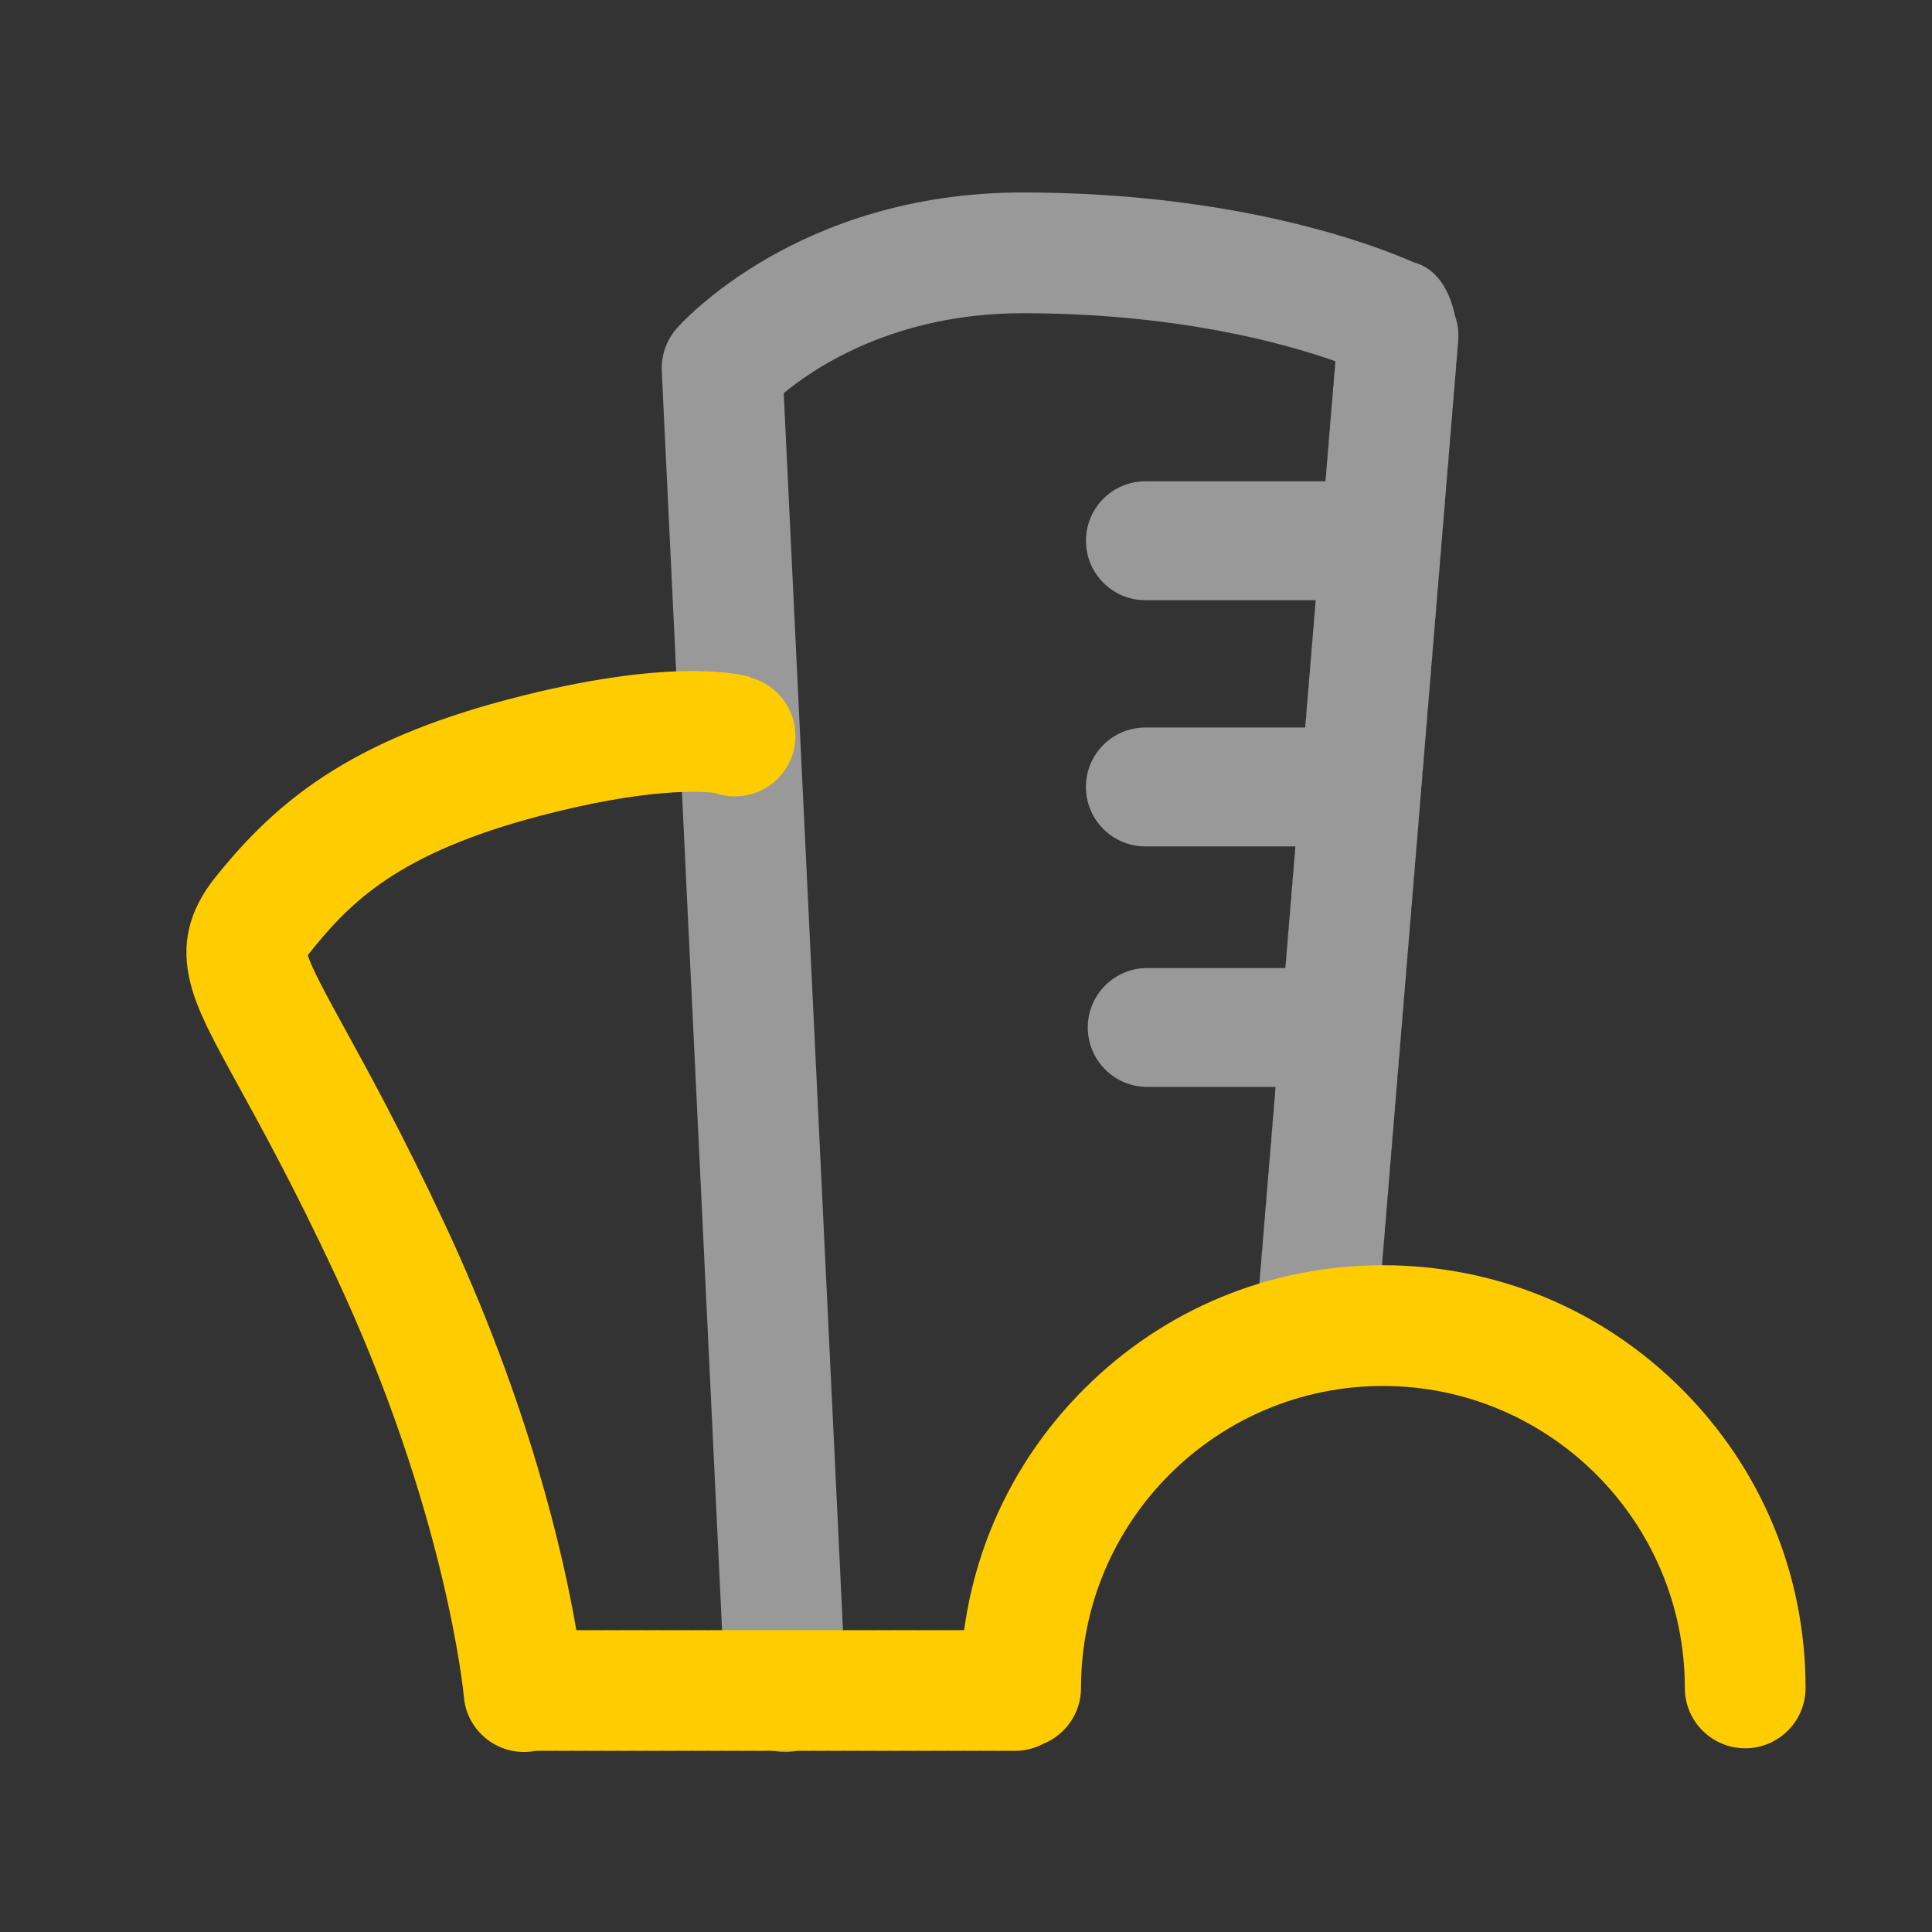 <svg width="32" height="32" viewBox="0 0 32 32" fill="none" xmlns="http://www.w3.org/2000/svg">
<rect x="0" y="0" width="32" height="32" fill="#333333" stroke="none"/>
<path opacity="0.5" d="M24.099 5.229C24.017 4.834 23.814 4.448 23.411 4.343C22.8 4.073 20.526 3.188 16.937 3.188C13.216 3.188 11.287 5.35 11.206 5.442C11.037 5.637 10.949 5.89 10.961 6.148L12.011 28.066C12.037 28.602 12.479 29.019 13.009 29.019C13.025 29.019 13.041 29.018 13.058 29.017C13.61 28.991 14.035 28.522 14.009 27.971L12.981 6.512C13.515 6.07 14.844 5.188 16.937 5.188C19.482 5.188 21.269 5.683 22.118 5.983L22.113 6.045C22.111 6.066 22.11 6.087 22.11 6.107C22.107 6.128 22.104 6.149 22.102 6.17L22.092 6.296C22.09 6.317 22.089 6.338 22.089 6.359C22.086 6.379 22.084 6.4 22.082 6.421L22.072 6.547C22.07 6.568 22.069 6.589 22.068 6.61C22.065 6.63 22.063 6.651 22.061 6.672L22.051 6.798C22.049 6.819 22.048 6.84 22.047 6.861C22.044 6.881 22.042 6.902 22.04 6.923L22.03 7.049C22.028 7.07 22.027 7.091 22.027 7.111C22.024 7.132 22.021 7.153 22.02 7.174L22.009 7.3C22.008 7.321 22.006 7.342 22.006 7.362C22.003 7.383 22.001 7.404 21.999 7.425L21.989 7.551C21.987 7.572 21.986 7.593 21.985 7.613C21.982 7.634 21.98 7.655 21.978 7.676L21.968 7.802C21.966 7.823 21.965 7.843 21.965 7.864C21.962 7.885 21.959 7.906 21.958 7.927L21.954 7.972H18.971C18.427 7.972 17.987 8.413 17.987 8.956C17.987 9.5 18.427 9.941 18.971 9.941H21.792L21.782 10.06C21.78 10.081 21.779 10.102 21.779 10.123C21.776 10.144 21.773 10.165 21.771 10.186L21.761 10.311C21.759 10.332 21.758 10.353 21.758 10.374C21.755 10.395 21.753 10.416 21.751 10.437L21.741 10.562C21.739 10.583 21.738 10.604 21.737 10.625C21.734 10.646 21.732 10.667 21.73 10.688L21.72 10.813C21.718 10.834 21.717 10.855 21.716 10.876C21.713 10.897 21.711 10.918 21.709 10.939L21.699 11.064C21.697 11.085 21.696 11.106 21.696 11.127C21.693 11.148 21.69 11.169 21.689 11.19L21.678 11.315C21.677 11.336 21.675 11.357 21.675 11.378C21.672 11.399 21.67 11.42 21.668 11.441L21.658 11.566C21.656 11.587 21.655 11.608 21.654 11.629C21.651 11.65 21.649 11.671 21.647 11.692L21.637 11.817C21.635 11.838 21.634 11.859 21.634 11.88C21.631 11.901 21.628 11.921 21.627 11.943L21.618 12.05H18.971C18.427 12.05 17.986 12.491 17.986 13.034C17.986 13.578 18.427 14.019 18.971 14.019H21.456L21.451 14.076C21.449 14.097 21.448 14.118 21.448 14.139C21.445 14.159 21.442 14.18 21.441 14.201L21.43 14.327C21.428 14.348 21.427 14.369 21.427 14.39C21.424 14.411 21.422 14.431 21.42 14.453L21.409 14.578C21.408 14.599 21.407 14.62 21.406 14.641C21.403 14.661 21.401 14.682 21.399 14.703L21.389 14.829C21.387 14.85 21.386 14.871 21.386 14.892C21.383 14.913 21.38 14.933 21.378 14.954L21.368 15.08C21.366 15.101 21.365 15.122 21.365 15.143C21.362 15.163 21.359 15.184 21.358 15.205L21.347 15.331C21.346 15.352 21.345 15.373 21.344 15.394C21.341 15.415 21.339 15.435 21.337 15.456L21.327 15.582C21.325 15.603 21.324 15.624 21.323 15.645C21.32 15.665 21.318 15.686 21.316 15.707L21.306 15.833C21.304 15.854 21.303 15.875 21.303 15.896C21.3 15.916 21.297 15.937 21.296 15.958L21.289 16.034H19.002C18.458 16.034 18.017 16.475 18.017 17.018C18.017 17.562 18.458 18.003 19.002 18.003H21.127L21.12 18.092C21.118 18.113 21.117 18.133 21.117 18.154C21.114 18.175 21.111 18.196 21.11 18.217L21.099 18.342C21.097 18.363 21.096 18.384 21.096 18.405C21.093 18.426 21.09 18.447 21.089 18.468L21.078 18.594C21.077 18.614 21.076 18.635 21.075 18.656C21.072 18.677 21.07 18.698 21.068 18.719L21.058 18.844C21.056 18.866 21.055 18.887 21.055 18.908C21.052 18.928 21.049 18.949 21.047 18.97L21.037 19.095C21.035 19.116 21.034 19.137 21.034 19.158C21.031 19.179 21.028 19.2 21.027 19.221L21.016 19.346C21.015 19.368 21.014 19.389 21.013 19.41C21.01 19.43 21.008 19.451 21.006 19.472L20.996 19.597C20.994 19.619 20.993 19.64 20.992 19.66C20.989 19.681 20.987 19.702 20.985 19.723L20.975 19.848C20.973 19.87 20.972 19.891 20.972 19.912C20.969 19.932 20.966 19.953 20.965 19.974L20.954 20.099C20.953 20.12 20.951 20.142 20.951 20.162C20.948 20.183 20.946 20.204 20.944 20.225L20.933 20.351C20.932 20.372 20.931 20.392 20.93 20.413C20.927 20.434 20.925 20.455 20.923 20.476L20.913 20.601C20.911 20.622 20.91 20.643 20.91 20.664C20.907 20.685 20.904 20.706 20.902 20.727L20.892 20.853C20.89 20.873 20.889 20.894 20.889 20.915C20.886 20.936 20.884 20.957 20.882 20.978L20.871 21.103C20.87 21.125 20.869 21.146 20.868 21.167C20.865 21.187 20.863 21.208 20.861 21.229L20.851 21.354C20.849 21.375 20.848 21.396 20.848 21.417C20.845 21.438 20.842 21.459 20.84 21.48L20.83 21.605C20.828 21.626 20.827 21.647 20.827 21.668C20.824 21.689 20.821 21.71 20.82 21.731L20.814 21.793C20.769 22.344 21.179 22.827 21.729 22.872C21.757 22.874 21.785 22.875 21.812 22.875C22.327 22.875 22.765 22.48 22.808 21.957L22.813 21.895C22.815 21.874 22.816 21.853 22.816 21.832C22.819 21.811 22.822 21.791 22.823 21.77L22.834 21.644C22.835 21.623 22.836 21.602 22.837 21.581C22.84 21.561 22.842 21.54 22.844 21.519L22.854 21.393C22.856 21.372 22.857 21.351 22.858 21.33C22.86 21.309 22.863 21.289 22.865 21.268L22.875 21.142C22.877 21.121 22.878 21.1 22.878 21.079C22.881 21.059 22.884 21.038 22.885 21.017L22.896 20.891C22.897 20.87 22.898 20.849 22.899 20.828C22.902 20.808 22.904 20.787 22.906 20.766L22.916 20.64C22.918 20.619 22.919 20.598 22.92 20.577C22.923 20.557 22.925 20.536 22.927 20.515L22.937 20.389C22.939 20.368 22.94 20.347 22.94 20.326C22.943 20.306 22.946 20.285 22.948 20.264L22.958 20.138C22.959 20.117 22.961 20.096 22.961 20.075C22.964 20.055 22.966 20.034 22.968 20.013L22.979 19.887C22.98 19.866 22.981 19.845 22.982 19.824C22.985 19.804 22.987 19.783 22.989 19.762L22.999 19.636C23.001 19.615 23.002 19.594 23.003 19.573C23.006 19.552 23.008 19.532 23.009 19.511L23.02 19.385C23.022 19.364 23.023 19.343 23.023 19.322C23.026 19.302 23.029 19.281 23.03 19.26L23.041 19.134C23.042 19.113 23.044 19.092 23.044 19.071C23.047 19.05 23.049 19.03 23.051 19.009L23.061 18.883C23.063 18.862 23.064 18.841 23.064 18.82C23.068 18.8 23.07 18.779 23.072 18.758L23.082 18.632C23.084 18.611 23.085 18.59 23.085 18.569C23.088 18.549 23.091 18.528 23.092 18.507L23.103 18.381C23.105 18.36 23.105 18.339 23.106 18.318C23.109 18.298 23.111 18.277 23.113 18.256L23.123 18.13C23.125 18.109 23.126 18.088 23.127 18.067C23.13 18.047 23.132 18.026 23.134 18.005L23.144 17.879C23.146 17.858 23.147 17.837 23.147 17.816C23.15 17.796 23.153 17.775 23.154 17.754L23.165 17.628C23.166 17.607 23.168 17.586 23.168 17.565C23.171 17.545 23.173 17.524 23.175 17.503L23.186 17.377C23.187 17.356 23.188 17.335 23.189 17.314C23.192 17.294 23.194 17.273 23.196 17.252L23.206 17.126C23.208 17.105 23.209 17.084 23.209 17.063C23.212 17.043 23.215 17.022 23.217 17.001L23.227 16.875C23.229 16.854 23.23 16.833 23.23 16.812C23.233 16.792 23.235 16.771 23.237 16.75L23.248 16.624C23.249 16.603 23.25 16.582 23.251 16.561C23.254 16.541 23.256 16.52 23.258 16.498L23.268 16.373C23.27 16.352 23.271 16.331 23.271 16.31C23.274 16.29 23.277 16.269 23.279 16.248L23.289 16.122C23.291 16.101 23.292 16.08 23.292 16.059C23.295 16.039 23.298 16.018 23.299 15.996L23.31 15.871C23.311 15.85 23.312 15.829 23.313 15.808C23.316 15.788 23.318 15.767 23.32 15.746L23.33 15.62C23.332 15.599 23.333 15.578 23.334 15.557C23.337 15.537 23.339 15.516 23.341 15.495L23.351 15.369C23.353 15.348 23.354 15.327 23.354 15.306C23.357 15.286 23.36 15.265 23.361 15.244L23.372 15.118C23.374 15.097 23.375 15.076 23.375 15.055C23.378 15.035 23.38 15.014 23.382 14.993L23.392 14.867C23.394 14.846 23.395 14.825 23.396 14.804C23.399 14.784 23.401 14.763 23.403 14.742L23.413 14.616C23.415 14.595 23.416 14.574 23.416 14.553C23.419 14.533 23.422 14.512 23.424 14.491L23.434 14.365C23.436 14.344 23.437 14.323 23.437 14.302C23.44 14.282 23.443 14.261 23.444 14.24L23.455 14.114C23.456 14.093 23.457 14.072 23.458 14.052C23.461 14.031 23.463 14.01 23.465 13.989L23.475 13.863C23.477 13.842 23.478 13.821 23.479 13.8C23.482 13.78 23.484 13.759 23.486 13.738L23.496 13.612C23.498 13.591 23.499 13.57 23.499 13.55C23.502 13.529 23.505 13.508 23.506 13.487L23.517 13.361C23.518 13.34 23.52 13.319 23.52 13.298C23.523 13.278 23.525 13.257 23.527 13.236L23.537 13.11C23.539 13.089 23.54 13.068 23.541 13.047C23.544 13.027 23.546 13.006 23.548 12.985L23.558 12.859C23.56 12.838 23.561 12.817 23.561 12.796C23.564 12.776 23.567 12.755 23.569 12.734L23.579 12.608C23.581 12.587 23.582 12.566 23.582 12.546C23.585 12.525 23.587 12.504 23.589 12.483L23.599 12.357C23.601 12.336 23.602 12.315 23.603 12.295C23.606 12.274 23.608 12.253 23.61 12.232L23.62 12.107C23.622 12.085 23.623 12.065 23.623 12.044C23.627 12.023 23.629 12.002 23.631 11.981L23.641 11.855C23.643 11.834 23.644 11.813 23.644 11.793C23.647 11.772 23.649 11.751 23.651 11.73L23.662 11.605C23.663 11.584 23.665 11.562 23.665 11.542C23.668 11.521 23.67 11.5 23.672 11.479L23.682 11.353C23.684 11.332 23.685 11.312 23.686 11.291C23.689 11.27 23.691 11.249 23.693 11.228L23.703 11.103C23.705 11.082 23.706 11.06 23.706 11.04C23.709 11.019 23.712 10.998 23.713 10.977L23.724 10.852C23.726 10.831 23.727 10.81 23.727 10.789C23.73 10.768 23.732 10.747 23.734 10.726L23.744 10.601C23.746 10.579 23.747 10.558 23.748 10.537C23.751 10.517 23.753 10.496 23.755 10.475L23.765 10.35C23.767 10.329 23.768 10.308 23.768 10.287C23.771 10.266 23.774 10.245 23.776 10.224L23.786 10.098C23.788 10.077 23.789 10.057 23.789 10.036C23.792 10.015 23.794 9.994 23.796 9.973L23.806 9.848C23.808 9.827 23.809 9.806 23.81 9.785C23.813 9.764 23.815 9.743 23.817 9.722L23.827 9.597C23.829 9.575 23.83 9.555 23.831 9.534C23.834 9.513 23.836 9.492 23.838 9.471L23.848 9.346C23.85 9.325 23.851 9.304 23.851 9.283C23.854 9.262 23.857 9.241 23.858 9.22L23.869 9.095C23.87 9.074 23.872 9.053 23.872 9.032C23.875 9.011 23.877 8.99 23.879 8.969L23.889 8.844C23.891 8.823 23.892 8.802 23.893 8.781C23.896 8.76 23.898 8.739 23.9 8.718L23.91 8.593C23.912 8.572 23.913 8.551 23.913 8.53C23.916 8.509 23.919 8.488 23.92 8.467L23.931 8.342C23.933 8.321 23.934 8.3 23.934 8.279C23.937 8.258 23.939 8.237 23.941 8.216L23.951 8.091C23.953 8.07 23.954 8.049 23.955 8.028C23.958 8.007 23.96 7.986 23.962 7.965L23.972 7.84C23.974 7.819 23.975 7.798 23.975 7.777C23.978 7.756 23.981 7.735 23.983 7.714L23.993 7.589C23.995 7.568 23.996 7.547 23.996 7.526C23.999 7.505 24.002 7.484 24.003 7.463L24.014 7.338C24.015 7.317 24.016 7.296 24.017 7.275C24.02 7.254 24.022 7.234 24.024 7.212L24.034 7.087C24.036 7.066 24.037 7.045 24.038 7.024C24.041 7.003 24.043 6.982 24.045 6.961L24.055 6.836C24.057 6.815 24.058 6.794 24.058 6.773C24.061 6.752 24.064 6.732 24.065 6.71L24.076 6.585C24.077 6.564 24.078 6.543 24.079 6.522C24.082 6.501 24.084 6.481 24.086 6.46L24.096 6.334C24.098 6.313 24.099 6.292 24.1 6.271C24.103 6.25 24.105 6.23 24.107 6.208L24.117 6.083C24.119 6.062 24.12 6.041 24.12 6.02C24.123 5.999 24.126 5.979 24.127 5.958L24.138 5.832C24.14 5.809 24.141 5.785 24.142 5.761C24.145 5.743 24.147 5.725 24.148 5.706L24.153 5.644C24.164 5.504 24.146 5.362 24.099 5.229Z" fill="white"/>
<path d="M27.856 23.007C26.534 21.684 24.776 20.956 22.905 20.956C21.035 20.956 19.277 21.684 17.955 23.007C16.861 24.101 16.174 25.494 15.969 27.002H15.969C15.948 27 15.927 27 15.906 27H15.781C15.76 27 15.74 27 15.719 27.002C15.698 27 15.677 27 15.656 27H15.531C15.51 27 15.49 27 15.469 27.002C15.448 27 15.427 27 15.406 27H15.281C15.26 27 15.24 27 15.219 27.002C15.198 27 15.177 27 15.156 27H15.031C15.01 27 14.99 27 14.969 27.002C14.948 27 14.927 27 14.906 27H14.781C14.76 27 14.74 27 14.719 27.002C14.698 27 14.677 27 14.656 27H14.531C14.51 27 14.49 27 14.469 27.002C14.448 27 14.427 27 14.406 27H14.281C14.26 27 14.24 27 14.219 27.002C14.198 27 14.177 27 14.156 27H14.031C14.01 27 13.99 27 13.969 27.002C13.948 27 13.927 27 13.906 27H13.781C13.76 27 13.74 27 13.719 27.002C13.698 27 13.677 27 13.656 27H13.531C13.51 27 13.49 27 13.469 27.002C13.448 27 13.427 27 13.406 27H13.281C13.26 27 13.24 27 13.219 27.002C13.198 27 13.177 27 13.156 27H13.031C13.01 27 12.99 27 12.969 27.002C12.948 27 12.927 27 12.906 27H12.781C12.76 27 12.74 27 12.719 27.002C12.698 27 12.677 27 12.656 27H12.531C12.51 27 12.49 27 12.469 27.002C12.448 27 12.427 27 12.406 27H12.281C12.26 27 12.24 27 12.219 27.002C12.198 27 12.177 27 12.156 27H12.031C12.01 27 11.99 27 11.969 27.002C11.948 27 11.927 27 11.906 27H11.781C11.76 27 11.74 27 11.719 27.002C11.698 27 11.677 27 11.656 27H11.531C11.51 27 11.49 27 11.469 27.002C11.448 27 11.427 27 11.406 27H11.281C11.26 27 11.24 27 11.219 27.002C11.198 27 11.177 27 11.156 27H11.031C11.01 27 10.99 27 10.969 27.002C10.948 27 10.927 27 10.906 27H10.781C10.76 27 10.74 27 10.719 27.002C10.698 27 10.677 27 10.656 27H10.531C10.51 27 10.49 27 10.469 27.002C10.448 27 10.427 27 10.406 27H10.281C10.26 27 10.24 27 10.219 27.002C10.198 27 10.177 27 10.156 27H10.031C10.01 27 9.99 27 9.969 27.002C9.948 27 9.927 27 9.906 27H9.781C9.76 27 9.74 27 9.719 27.002C9.698 27 9.677 27 9.656 27H9.546C9.326 25.72 8.758 23.24 7.353 20.244C6.663 18.772 6.11 17.765 5.706 17.03C5.436 16.537 5.156 16.029 5.099 15.82C5.106 15.809 5.116 15.796 5.129 15.781C5.803 14.938 6.602 14.13 8.934 13.516C10.726 13.044 11.62 13.106 11.845 13.134C11.951 13.172 12.063 13.191 12.175 13.19C12.727 13.19 13.175 12.743 13.175 12.19C13.175 11.724 12.855 11.332 12.423 11.221L12.425 11.213C12.218 11.153 11.052 10.891 8.425 11.582C5.799 12.273 4.584 13.261 3.567 14.531C3.123 15.085 2.992 15.643 3.155 16.288C3.273 16.754 3.529 17.22 3.953 17.993C4.344 18.705 4.88 19.679 5.542 21.093C7.401 25.057 7.68 28.073 7.683 28.103C7.727 28.625 8.164 29.018 8.678 29.018C8.743 29.018 8.807 29.012 8.871 29H8.906C8.927 29 8.948 28.999 8.969 28.998C8.99 28.999 9.011 29 9.031 29H9.156C9.177 29 9.198 28.999 9.219 28.998C9.24 28.999 9.261 29 9.281 29H9.406C9.427 29 9.448 28.999 9.469 28.998C9.49 28.999 9.511 29 9.531 29H9.656C9.677 29 9.698 28.999 9.719 28.998C9.74 28.999 9.761 29 9.781 29H9.906C9.927 29 9.948 28.999 9.969 28.998C9.99 28.999 10.011 29 10.031 29H10.156C10.177 29 10.198 28.999 10.219 28.998C10.24 28.999 10.261 29 10.281 29H10.406C10.427 29 10.448 28.999 10.469 28.998C10.49 28.999 10.511 29 10.531 29H10.656C10.677 29 10.698 28.999 10.719 28.998C10.74 28.999 10.761 29 10.781 29H10.906C10.927 29 10.948 28.999 10.969 28.998C10.99 28.999 11.011 29 11.031 29H11.156C11.177 29 11.198 28.999 11.219 28.998C11.24 28.999 11.261 29 11.281 29H11.406C11.427 29 11.448 28.999 11.469 28.998C11.49 28.999 11.511 29 11.531 29H11.656C11.677 29 11.698 28.999 11.719 28.998C11.74 28.999 11.761 29 11.781 29H11.906C11.927 29 11.948 28.999 11.969 28.998C11.99 28.999 12.011 29 12.031 29H12.156C12.177 29 12.198 28.999 12.219 28.998C12.24 28.999 12.261 29 12.281 29H12.406C12.427 29 12.448 28.999 12.469 28.998C12.49 28.999 12.511 29 12.531 29H12.656C12.677 29 12.698 28.999 12.719 28.998C12.74 28.999 12.761 29 12.781 29H12.906C12.927 29 12.948 28.999 12.969 28.998C12.99 28.999 13.011 29 13.031 29H13.156C13.177 29 13.198 28.999 13.219 28.998C13.24 28.999 13.261 29 13.281 29H13.406C13.427 29 13.448 28.999 13.469 28.998C13.49 28.999 13.511 29 13.531 29H13.656C13.677 29 13.698 28.999 13.719 28.998C13.74 28.999 13.761 29 13.781 29H13.906C13.927 29 13.948 28.999 13.969 28.998C13.99 28.999 14.011 29 14.031 29H14.156C14.177 29 14.198 28.999 14.219 28.998C14.24 28.999 14.261 29 14.281 29H14.406C14.427 29 14.448 28.999 14.469 28.998C14.49 28.999 14.511 29 14.531 29H14.656C14.677 29 14.698 28.999 14.719 28.998C14.74 28.999 14.761 29 14.781 29H14.906C14.927 29 14.948 28.999 14.969 28.998C14.99 28.999 15.011 29 15.031 29H15.156C15.177 29 15.198 28.999 15.219 28.998C15.24 28.999 15.261 29 15.281 29H15.406C15.427 29 15.448 28.999 15.469 28.998C15.49 28.999 15.511 29 15.531 29H15.656C15.677 29 15.698 28.999 15.719 28.998C15.74 28.999 15.761 29 15.781 29H15.906C15.927 29 15.948 28.999 15.969 28.998C15.99 28.999 16.011 29 16.031 29H16.156C16.177 29 16.198 28.999 16.219 28.998C16.24 28.999 16.261 29 16.281 29H16.406C16.427 29 16.448 28.999 16.469 28.998C16.49 28.999 16.511 29 16.531 29H16.656C16.677 29 16.698 28.999 16.719 28.998C16.74 28.999 16.761 29 16.781 29H16.811C16.972 29 17.131 28.961 17.274 28.886C17.643 28.739 17.905 28.379 17.905 27.957C17.905 25.199 20.148 22.956 22.905 22.956C25.663 22.956 27.906 25.199 27.906 27.957C27.906 28.509 28.354 28.957 28.906 28.957C29.459 28.957 29.906 28.509 29.906 27.957C29.906 26.087 29.178 24.329 27.856 23.007Z" fill="#FFCC00"/>
</svg>
